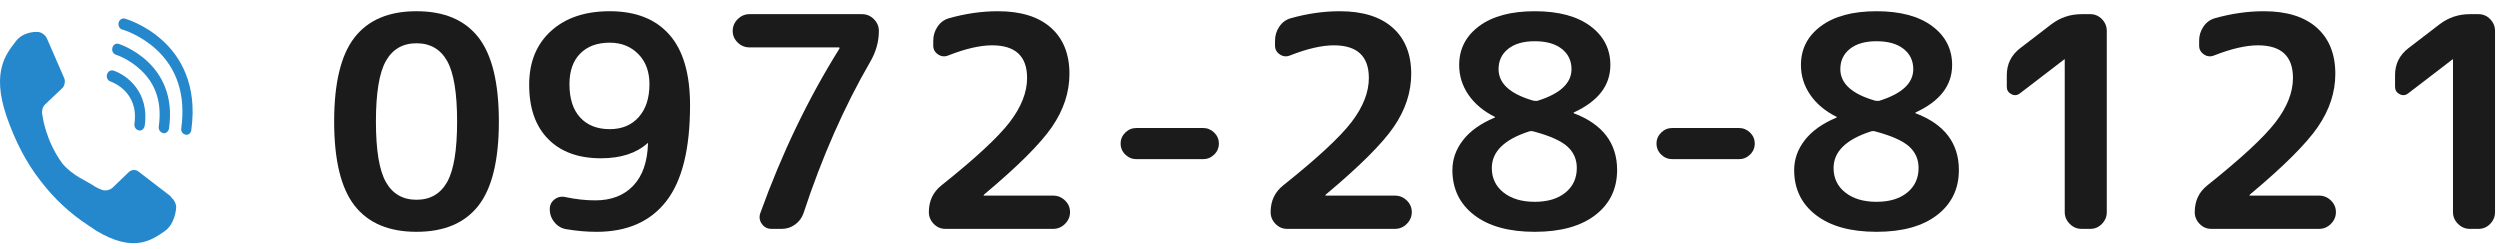 <?xml version="1.0" encoding="utf-8"?>
<!-- Generator: Adobe Illustrator 15.0.0, SVG Export Plug-In  -->
<!DOCTYPE svg PUBLIC "-//W3C//DTD SVG 1.1//EN" "http://www.w3.org/Graphics/SVG/1.1/DTD/svg11.dtd">
<svg version="1.1"
	 xmlns="http://www.w3.org/2000/svg" xmlns:xlink="http://www.w3.org/1999/xlink" xmlns:a="http://ns.adobe.com/AdobeSVGViewerExtensions/3.0/"
	 x="0px" y="0px" width="221px" height="22px" viewBox="0 0 221 22" enable-background="new 0 0 221 22" xml:space="preserve">
<defs>
</defs>
<path fill="#1B1B1B" d="M42.293,18.178c-1.205,1.543-3.029,2.314-5.473,2.314c-2.444,0-4.269-0.771-5.474-2.314
	s-1.807-4.021-1.807-7.436s0.602-5.894,1.807-7.436c1.205-1.543,3.029-2.314,5.474-2.314c2.443,0,4.268,0.771,5.473,2.314
	c1.204,1.542,1.807,4.021,1.807,7.436S43.497,16.635,42.293,18.178z M39.524,5.386c-0.59-1.04-1.491-1.56-2.704-1.56
	c-1.214,0-2.115,0.52-2.704,1.56c-0.59,1.04-0.884,2.825-0.884,5.356s0.294,4.316,0.884,5.355c0.589,1.04,1.49,1.561,2.704,1.561
	c1.213,0,2.114-0.521,2.704-1.561c0.589-1.039,0.884-2.824,0.884-5.355S40.113,6.426,39.524,5.386z"/>
<path fill="#1B1B1B" d="M53.122,13.992c-1.993,0-3.549-0.568-4.667-1.703s-1.677-2.734-1.677-4.797c0-1.993,0.641-3.575,1.924-4.745
	c1.282-1.17,3.016-1.755,5.2-1.755c2.288,0,4.043,0.689,5.265,2.066C60.389,4.438,61,6.521,61,9.313
	c0,3.848-0.702,6.673-2.105,8.476c-1.404,1.803-3.458,2.704-6.162,2.704c-0.867,0-1.76-0.078-2.679-0.234
	c-0.416-0.068-0.763-0.273-1.04-0.611s-0.415-0.723-0.415-1.156c0-0.364,0.143-0.654,0.429-0.871s0.61-0.281,0.975-0.195
	c0.901,0.191,1.776,0.286,2.626,0.286c1.404,0,2.518-0.429,3.341-1.287s1.262-2.102,1.313-3.731v-0.051l-0.052,0.025
	C56.242,13.55,54.873,13.992,53.122,13.992z M53.902,3.773c-1.109,0-1.98,0.321-2.613,0.963c-0.633,0.641-0.949,1.543-0.949,2.703
	c0,1.283,0.316,2.268,0.949,2.951c0.633,0.686,1.504,1.027,2.613,1.027c1.074,0,1.928-0.355,2.561-1.066
	c0.633-0.71,0.949-1.681,0.949-2.912c0-1.108-0.329-1.997-0.988-2.664C55.766,4.107,54.925,3.773,53.902,3.773z"/>
<path fill="#1B1B1B" d="M66.252,4.189c-0.398,0-0.745-0.143-1.04-0.429s-0.441-0.628-0.441-1.026s0.146-0.746,0.441-1.041
	c0.295-0.294,0.642-0.441,1.04-0.441h9.958c0.398,0,0.745,0.147,1.04,0.441c0.295,0.295,0.442,0.643,0.442,1.041
	c0,0.953-0.26,1.871-0.78,2.756c-2.288,3.951-4.247,8.397-5.876,13.338c-0.139,0.416-0.386,0.754-0.741,1.014
	s-0.75,0.391-1.183,0.391h-0.91c-0.364,0-0.649-0.147-0.857-0.442c-0.208-0.294-0.252-0.615-0.131-0.962
	c1.907-5.287,4.238-10.131,6.994-14.534V4.242c0-0.035-0.009-0.053-0.025-0.053H66.252z"/>
<path fill="#1B1B1B" d="M94.539,6.529c0,1.63-0.516,3.194-1.547,4.693c-1.031,1.5-3.028,3.488-5.993,5.967
	c-0.034,0.035-0.052,0.062-0.052,0.078c0,0.018,0.009,0.026,0.026,0.026h6.136c0.398,0,0.745,0.144,1.04,0.429
	c0.295,0.286,0.442,0.629,0.442,1.027s-0.147,0.746-0.442,1.04c-0.295,0.295-0.642,0.442-1.04,0.442h-9.542
	c-0.398,0-0.741-0.147-1.027-0.442c-0.285-0.294-0.429-0.642-0.429-1.04c0-0.988,0.373-1.776,1.118-2.366
	c2.998-2.392,5.009-4.255,6.032-5.59c1.022-1.335,1.534-2.635,1.534-3.899c0-1.925-1.032-2.887-3.095-2.887
	c-1.058,0-2.34,0.295-3.848,0.885c-0.329,0.139-0.637,0.112-0.923-0.078c-0.286-0.191-0.429-0.451-0.429-0.781V3.592
	c0-0.45,0.125-0.861,0.377-1.234c0.251-0.373,0.585-0.62,1.001-0.742c1.473-0.416,2.92-0.623,4.342-0.623
	c2.027,0,3.588,0.485,4.68,1.455C93.993,3.419,94.539,4.779,94.539,6.529z"/>
<path fill="#1B1B1B" d="M100.468,14.07c-0.382,0-0.711-0.135-0.988-0.403s-0.416-0.594-0.416-0.976c0-0.381,0.139-0.705,0.416-0.975
	c0.277-0.269,0.606-0.402,0.988-0.402h5.876c0.381,0,0.71,0.134,0.988,0.402c0.276,0.27,0.416,0.594,0.416,0.975
	c0,0.382-0.14,0.707-0.416,0.976c-0.278,0.269-0.607,0.403-0.988,0.403H100.468z"/>
<path fill="#1B1B1B" d="M124.751,6.529c0,1.63-0.516,3.194-1.547,4.693c-1.031,1.5-3.028,3.488-5.993,5.967
	c-0.034,0.035-0.052,0.062-0.052,0.078c0,0.018,0.009,0.026,0.026,0.026h6.136c0.398,0,0.745,0.144,1.04,0.429
	c0.295,0.286,0.442,0.629,0.442,1.027s-0.147,0.746-0.442,1.04c-0.295,0.295-0.642,0.442-1.04,0.442h-9.542
	c-0.398,0-0.741-0.147-1.027-0.442c-0.285-0.294-0.429-0.642-0.429-1.04c0-0.988,0.373-1.776,1.118-2.366
	c2.998-2.392,5.009-4.255,6.032-5.59c1.022-1.335,1.534-2.635,1.534-3.899c0-1.925-1.032-2.887-3.095-2.887
	c-1.058,0-2.34,0.295-3.848,0.885c-0.329,0.139-0.637,0.112-0.923-0.078c-0.286-0.191-0.429-0.451-0.429-0.781V3.592
	c0-0.45,0.125-0.861,0.377-1.234c0.251-0.373,0.585-0.62,1.001-0.742c1.473-0.416,2.92-0.623,4.342-0.623
	c2.027,0,3.588,0.485,4.68,1.455C124.205,3.419,124.751,4.779,124.751,6.529z"/>
<path fill="#1B1B1B" d="M141.027,19.01c-1.283,0.988-3.067,1.482-5.355,1.482s-4.074-0.494-5.356-1.482
	c-1.283-0.988-1.924-2.314-1.924-3.979c0-0.952,0.312-1.832,0.936-2.639c0.624-0.806,1.552-1.469,2.782-1.988
	c0.035,0,0.052-0.018,0.052-0.053c0-0.017-0.009-0.025-0.025-0.025c-1.006-0.503-1.781-1.152-2.327-1.95
	c-0.546-0.797-0.819-1.673-0.819-2.626c0-1.421,0.59-2.57,1.769-3.445s2.816-1.313,4.914-1.313c2.097,0,3.734,0.438,4.914,1.313
	c1.178,0.875,1.768,2.024,1.768,3.445c0,1.803-1.075,3.197-3.224,4.186c-0.018,0-0.026,0.018-0.026,0.053
	c0,0.018,0.009,0.025,0.026,0.025c2.548,0.971,3.821,2.644,3.821,5.018C142.951,16.695,142.311,18.021,141.027,19.01z
	 M135.151,11.626c-2.184,0.711-3.275,1.786-3.275,3.224c0,0.902,0.346,1.625,1.04,2.172c0.692,0.545,1.611,0.818,2.756,0.818
	c1.144,0,2.049-0.273,2.717-0.818c0.667-0.547,1.001-1.27,1.001-2.172c0-0.762-0.277-1.395-0.832-1.897s-1.543-0.944-2.964-1.326
	C135.438,11.574,135.29,11.574,135.151,11.626z M135.672,3.645c-1.006,0-1.79,0.225-2.354,0.676s-0.845,1.049-0.845,1.793
	c0,1.266,1.022,2.193,3.068,2.783c0.19,0.034,0.329,0.034,0.416,0c1.976-0.625,2.964-1.552,2.964-2.783
	c0-0.744-0.286-1.342-0.858-1.793S136.694,3.645,135.672,3.645z"/>
<path fill="#1B1B1B" d="M147.84,14.07c-0.382,0-0.711-0.135-0.988-0.403s-0.416-0.594-0.416-0.976c0-0.381,0.139-0.705,0.416-0.975
	c0.277-0.269,0.606-0.402,0.988-0.402h5.876c0.381,0,0.71,0.134,0.988,0.402c0.276,0.27,0.416,0.594,0.416,0.975
	c0,0.382-0.14,0.707-0.416,0.976c-0.278,0.269-0.607,0.403-0.988,0.403H147.84z"/>
<path fill="#1B1B1B" d="M171.239,19.01c-1.283,0.988-3.067,1.482-5.355,1.482s-4.074-0.494-5.356-1.482
	c-1.283-0.988-1.924-2.314-1.924-3.979c0-0.952,0.312-1.832,0.936-2.639c0.624-0.806,1.552-1.469,2.782-1.988
	c0.035,0,0.052-0.018,0.052-0.053c0-0.017-0.009-0.025-0.025-0.025c-1.006-0.503-1.781-1.152-2.327-1.95
	c-0.546-0.797-0.819-1.673-0.819-2.626c0-1.421,0.59-2.57,1.769-3.445s2.816-1.313,4.914-1.313c2.097,0,3.734,0.438,4.914,1.313
	c1.178,0.875,1.768,2.024,1.768,3.445c0,1.803-1.075,3.197-3.224,4.186c-0.018,0-0.026,0.018-0.026,0.053
	c0,0.018,0.009,0.025,0.026,0.025c2.548,0.971,3.821,2.644,3.821,5.018C173.163,16.695,172.522,18.021,171.239,19.01z
	 M165.363,11.626c-2.184,0.711-3.275,1.786-3.275,3.224c0,0.902,0.346,1.625,1.04,2.172c0.692,0.545,1.611,0.818,2.756,0.818
	c1.144,0,2.049-0.273,2.717-0.818c0.667-0.547,1.001-1.27,1.001-2.172c0-0.762-0.277-1.395-0.832-1.897s-1.543-0.944-2.964-1.326
	C165.649,11.574,165.502,11.574,165.363,11.626z M165.884,3.645c-1.006,0-1.79,0.225-2.354,0.676s-0.845,1.049-0.845,1.793
	c0,1.266,1.022,2.193,3.068,2.783c0.19,0.034,0.329,0.034,0.416,0c1.976-0.625,2.964-1.552,2.964-2.783
	c0-0.744-0.286-1.342-0.858-1.793S166.906,3.645,165.884,3.645z"/>
<path fill="#1B1B1B" d="M178.571,8.246c-0.242,0.191-0.498,0.217-0.767,0.078s-0.403-0.355-0.403-0.65v-1.04
	c0-0.97,0.391-1.759,1.17-2.366l2.782-2.132c0.78-0.589,1.664-0.884,2.652-0.884h0.779c0.399,0,0.741,0.147,1.027,0.441
	c0.286,0.295,0.429,0.643,0.429,1.041V18.75c0,0.398-0.143,0.746-0.429,1.04c-0.286,0.295-0.628,0.442-1.027,0.442h-0.779
	c-0.399,0-0.746-0.147-1.04-0.442c-0.295-0.294-0.442-0.642-0.442-1.04V5.256l-0.025-0.025l-0.026,0.025L178.571,8.246z"/>
<path fill="#1B1B1B" d="M206.443,6.529c0,1.63-0.516,3.194-1.547,4.693c-1.031,1.5-3.028,3.488-5.993,5.967
	c-0.034,0.035-0.052,0.062-0.052,0.078c0,0.018,0.009,0.026,0.026,0.026h6.136c0.398,0,0.745,0.144,1.04,0.429
	c0.295,0.286,0.442,0.629,0.442,1.027s-0.147,0.746-0.442,1.04c-0.295,0.295-0.642,0.442-1.04,0.442h-9.542
	c-0.398,0-0.741-0.147-1.027-0.442c-0.285-0.294-0.429-0.642-0.429-1.04c0-0.988,0.373-1.776,1.118-2.366
	c2.998-2.392,5.009-4.255,6.032-5.59c1.022-1.335,1.534-2.635,1.534-3.899c0-1.925-1.032-2.887-3.095-2.887
	c-1.058,0-2.34,0.295-3.848,0.885c-0.329,0.139-0.637,0.112-0.923-0.078c-0.286-0.191-0.429-0.451-0.429-0.781V3.592
	c0-0.45,0.125-0.861,0.377-1.234c0.251-0.373,0.585-0.62,1.001-0.742c1.473-0.416,2.92-0.623,4.342-0.623
	c2.027,0,3.588,0.485,4.68,1.455C205.897,3.419,206.443,4.779,206.443,6.529z"/>
<path fill="#1B1B1B" d="M212.892,8.246c-0.242,0.191-0.498,0.217-0.767,0.078s-0.403-0.355-0.403-0.65v-1.04
	c0-0.97,0.391-1.759,1.17-2.366l2.782-2.132c0.78-0.589,1.664-0.884,2.652-0.884h0.779c0.399,0,0.741,0.147,1.027,0.441
	c0.286,0.295,0.429,0.643,0.429,1.041V18.75c0,0.398-0.143,0.746-0.429,1.04c-0.286,0.295-0.628,0.442-1.027,0.442h-0.779
	c-0.399,0-0.746-0.147-1.04-0.442c-0.295-0.294-0.442-0.642-0.442-1.04V5.256l-0.025-0.025l-0.026,0.025L212.892,8.246z"/>
<path fill="#2588CD" d="M15.572,18.363c0.02-0.314-0.177-0.71-0.414-0.887c-0.04-0.078-0.079-0.137-0.138-0.177l-2.799-2.15
	c-0.237-0.177-0.592-0.156-0.809,0.04L9.974,16.57c-0.217,0.216-0.611,0.315-0.888,0.236c0,0-0.295-0.079-0.729-0.334
	c-0.611-0.453-1.873-0.869-2.839-2.013c-1.537-2.089-1.774-4.315-1.774-4.315c-0.079-0.297,0.02-0.71,0.237-0.909l1.518-1.438
	c0.217-0.196,0.296-0.61,0.177-0.888L4.159,3.423C4.04,3.126,3.706,2.87,3.41,2.83c0,0-1.301-0.156-2.05,0.869
	C0.611,4.704-0.789,6.26,0.571,10.262c0.769,2.208,1.734,4.101,3.036,5.758c1.183,1.536,2.542,2.818,4.198,3.902l0.355,0.236
	l0.314,0.216c3.41,2.071,5.007,0.77,6.032,0.1C15.513,19.805,15.572,18.363,15.572,18.363z"/>
<path fill="#2588CD" d="M12.338,11.544l-0.059-0.021c-0.256-0.039-0.434-0.295-0.395-0.57c0.415-2.88-2.011-3.707-2.109-3.746
	C9.521,7.128,9.382,6.853,9.461,6.575c0.079-0.256,0.315-0.411,0.572-0.334c1.144,0.375,3.193,1.872,2.76,4.87
	C12.753,11.346,12.576,11.544,12.338,11.544z"/>
<path fill="#2588CD" d="M14.488,11.78l-0.06-0.019c-0.256-0.041-0.433-0.297-0.394-0.574c0.295-2.067-0.237-3.765-1.617-5.023
	c-1.024-0.967-2.148-1.323-2.167-1.323c-0.236-0.079-0.395-0.354-0.315-0.61c0.059-0.276,0.315-0.435,0.552-0.354
	c0.059,0.02,5.283,1.656,4.455,7.47C14.902,11.604,14.705,11.78,14.488,11.78z"/>
<path fill="#2588CD" d="M16.459,11.919l-0.06-0.021c-0.256-0.041-0.414-0.295-0.374-0.572c0.395-2.897-0.354-5.243-2.208-6.956
	c-1.419-1.302-2.976-1.756-2.995-1.756c-0.257-0.058-0.395-0.336-0.336-0.612c0.059-0.254,0.315-0.432,0.552-0.354
	c0.079,0.02,1.755,0.493,3.332,1.933c1.479,1.34,3.115,3.804,2.542,7.904C16.893,11.74,16.696,11.919,16.459,11.919z"/>
<rect id="_x3C_スライス_x3E__12_" fill="none" width="221" height="22"/>
</svg>
